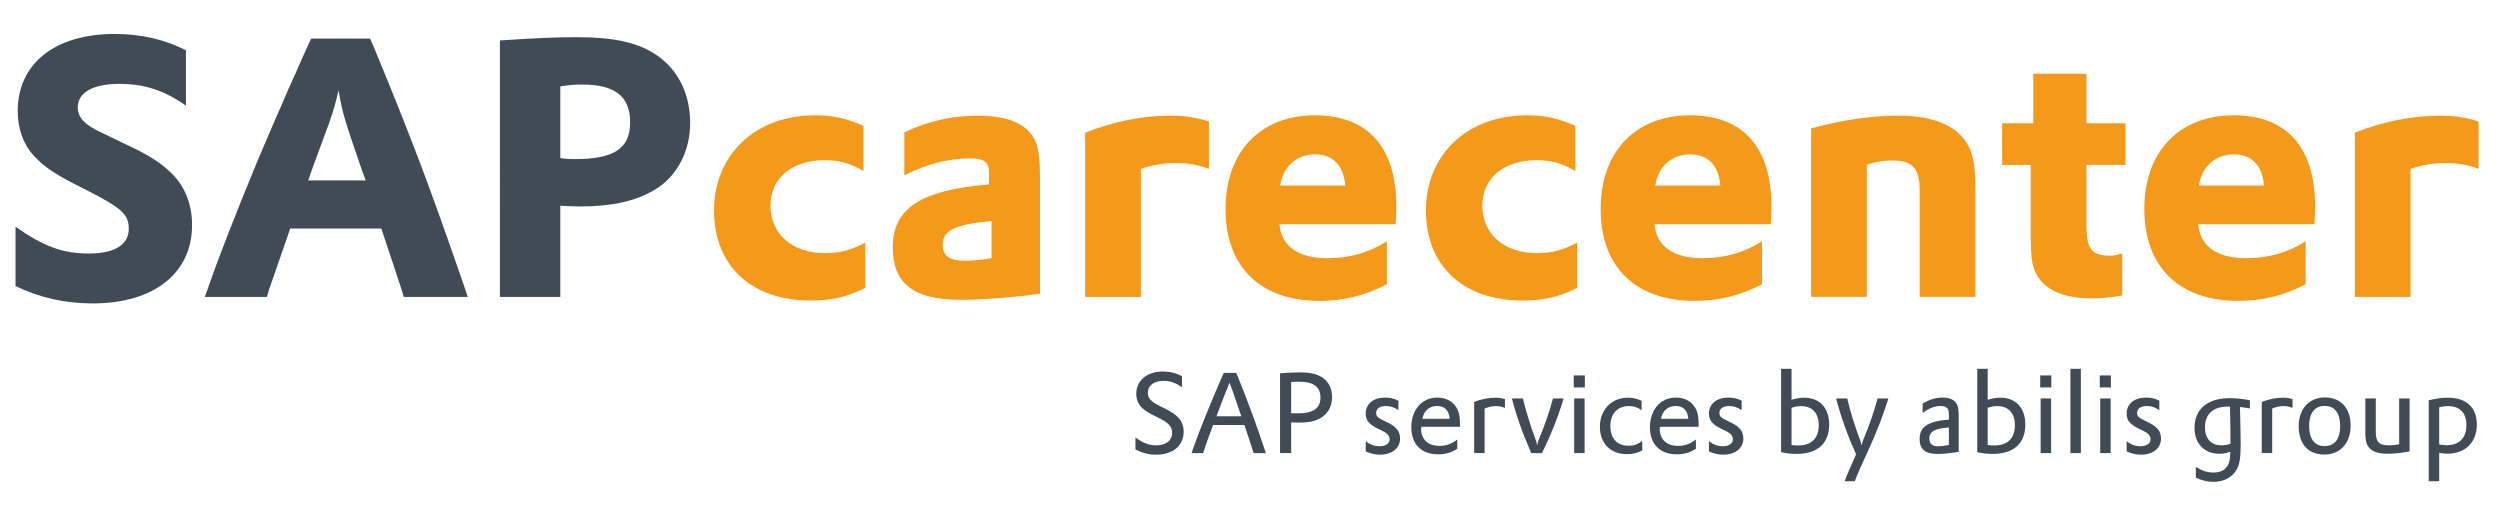 <?xml version="1.0" encoding="UTF-8"?><svg id="a" xmlns="http://www.w3.org/2000/svg" viewBox="0 0 1223.29 247.67"><defs><style>.b{fill:#f4991a;}.c{fill:#414b55;}</style></defs><g><path class="c" d="M555.61,214.06c3.74,2.75,6.6,3.85,10.17,3.85,4.73,0,7.75-2.36,7.75-5.99,0-3.35-1.71-5.11-7.42-7.86-3.96-1.92-5.67-2.97-7.26-4.45-1.87-1.76-2.86-4.18-2.86-6.93,0-6.49,5.28-10.89,13.03-10.89,3.35,0,6.21,.66,9.35,2.31v5.39c-3.08-2.15-5.77-3.13-9.02-3.13-4.67,0-7.7,2.25-7.7,5.77,0,1.87,.71,3.19,2.47,4.56,.88,.66,2.37,1.54,5.17,2.86,3.9,1.92,5.61,3.02,7.2,4.73,1.76,1.76,2.69,4.18,2.69,6.98,0,6.82-5.28,11.22-13.47,11.22-3.57,0-6.6-.77-10.12-2.53v-5.88Z"/><path class="c" d="M583.6,220.05c3.57-10.06,8.52-22.33,14.63-36.29l.6-1.32h6.05l.61,1.37c4.89,11.99,8.91,22.88,13.31,36.08l.6,1.82h-5.99l-.33-.99c-1.16-3.79-1.98-6.32-3.9-11.93l-.28-.82h-15.34l-.33,.93c-1.38,3.63-3.19,8.69-4.23,11.88l-.33,.94h-5.61l.55-1.65Zm23.81-16.33l-.44-1.27c-1.15-3.41-1.7-5.06-2.53-7.37-.77-2.36-1.54-4.51-2.04-5.77l-.77-2.09-.83,2.14-1.59,3.9c-.17,.5-.38,.99-1.04,2.69-.49,1.38-.93,2.48-1.37,3.63-.61,1.59-.83,2.09-1.04,2.69l-.5,1.43h12.15Z"/><path class="c" d="M626.34,182.71l.83-.11c2.69-.22,6.65-.39,9.07-.39,5.17,0,8.52,.88,11.22,2.8,2.8,2.04,4.34,5.33,4.34,9.29,0,4.29-1.76,7.75-5.06,9.9-2.8,1.87-5.99,2.58-11.16,2.58-1.21,0-2.2,0-3.79-.11v15.01h-5.44v-38.99Zm5.44,19.52h3.79c7.04,0,10.56-2.53,10.56-7.7s-3.46-7.75-10.01-7.75c-1.21,0-2.25,0-4.34,.11v15.34Z"/><path class="c" d="M668.25,215.82c1.98,1.71,4.29,2.53,6.82,2.53,2.97,0,4.89-1.32,4.89-3.41,0-1.26-.55-2.25-1.92-3.19-.55-.38-1.26-.77-3.57-1.87-4.62-2.25-6.21-4.18-6.21-7.53,0-4.73,3.79-7.81,9.46-7.81,2.42,0,4.23,.39,6.54,1.49v4.67c-1.98-1.37-3.85-2.03-6.16-2.03-2.86,0-4.73,1.32-4.73,3.3,0,1.76,.77,2.47,4.62,4.29,2.8,1.32,4.01,2.09,5.06,3.24,1.38,1.32,2.04,3.03,2.04,5.06,0,4.73-3.9,7.92-9.84,7.92-2.47,0-4.51-.5-6.98-1.59v-5.06Z"/><path class="c" d="M695.47,208.84c0,.38,0,.66-.11,.82,0,5.33,3.35,8.52,8.91,8.52,3.35,0,5.94-.88,8.8-3.13v4.51c-2.75,1.87-5.72,2.75-9.35,2.75-8.25,0-13.14-4.95-13.14-13.31s5.12-14.46,12.65-14.46c4.12,0,7.37,1.65,9.29,4.67,1.38,2.03,1.87,4.45,1.87,8.36v1.27h-18.92Zm13.91-3.91c-.38-4.12-2.47-6.27-6.21-6.27s-6.43,2.31-7.2,6.27h13.42Z"/><path class="c" d="M721.32,196.68c3.19-1.32,7.04-2.09,10.45-2.09,1.81,0,3.08,.22,4.62,.71v4.29c-1.49-.6-2.75-.88-4.4-.88-1.92,0-3.63,.38-5.55,1.21v21.78h-5.11v-25.02Z"/><path class="c" d="M745.24,194.98l.11,.66c1.21,5.11,3.68,13.2,5.94,19.14l.38,.99,.5,2.2,.5-2.2,.38-.93c2.64-6.21,5.28-13.91,6.65-19.19l.17-.66h5.22l-.33,1.15c-2.53,8.3-5.77,16.44-9.79,24.64l-.44,.94h-5.28l-.38-.94c-3.85-8.69-6.82-17.05-9.07-25.79h5.44Z"/><path class="c" d="M770.05,183.7h5.44v5.88h-5.44v-5.88Zm.22,11.27h5.11v26.73h-5.11v-26.73Z"/><path class="c" d="M803.27,200.75c-2.09-1.49-3.79-2.04-6.27-2.04-5.61,0-9.02,3.74-9.02,9.79s3.3,9.62,8.96,9.62c2.48,0,4.18-.6,6.65-2.31v4.56c-2.42,1.32-4.56,1.87-7.42,1.87-8.14,0-13.31-5.22-13.31-13.42s5.55-14.24,13.75-14.24c2.42,0,4.34,.44,6.65,1.54v4.62Z"/><path class="c" d="M812.23,208.84c0,.38,0,.66-.11,.82,0,5.33,3.35,8.52,8.91,8.52,3.35,0,5.94-.88,8.8-3.13v4.51c-2.75,1.87-5.72,2.75-9.35,2.75-8.25,0-13.14-4.95-13.14-13.31s5.12-14.46,12.65-14.46c4.12,0,7.37,1.65,9.29,4.67,1.38,2.03,1.87,4.45,1.87,8.36v1.27h-18.92Zm13.91-3.91c-.38-4.12-2.47-6.27-6.21-6.27s-6.43,2.31-7.2,6.27h13.42Z"/><path class="c" d="M836.21,215.82c1.98,1.71,4.29,2.53,6.82,2.53,2.97,0,4.89-1.32,4.89-3.41,0-1.26-.55-2.25-1.92-3.19-.55-.38-1.26-.77-3.57-1.87-4.62-2.25-6.21-4.18-6.21-7.53,0-4.73,3.79-7.81,9.46-7.81,2.42,0,4.23,.39,6.54,1.49v4.67c-1.98-1.37-3.85-2.03-6.16-2.03-2.86,0-4.73,1.32-4.73,3.3,0,1.76,.77,2.47,4.62,4.29,2.8,1.32,4.01,2.09,5.06,3.24,1.38,1.32,2.04,3.03,2.04,5.06,0,4.73-3.9,7.92-9.84,7.92-2.47,0-4.51-.5-6.98-1.59v-5.06Z"/><path class="c" d="M871.52,180.46h5.11v15.18c2.2-.71,4.07-1.04,6.21-1.04,7.53,0,12.21,5,12.21,13.09,0,9.29-5.66,14.41-16,14.41-2.64,0-4.51-.22-7.53-.83v-40.8Zm5.11,37.29c1.32,.17,2.09,.22,3.3,.22,6.49,0,10.01-3.52,10.01-9.9,0-5.88-3.13-9.35-8.58-9.35-1.59,0-2.86,.22-4.73,.83v18.2Z"/><path class="c" d="M903.92,194.98l.11,.66c1.32,5.61,3.68,13.14,5.94,19.14l.38,.99,.55,2.2,.6-2.2,.38-.93c2.64-6.27,5.12-13.47,6.65-19.19l.17-.66h5.28l-.33,1.15c-2.31,7.26-5.5,15.51-8.58,22.27l-2.31,5.06c-1.98,4.18-3.9,8.74-4.95,11.33l-.22,.66h-5c.55-1.43,.82-2.14,1.54-3.9,1.32-3.08,1.92-4.46,3.46-7.86l.61-1.38c-4.29-9.57-7.53-18.64-9.73-27.33h5.44Z"/><path class="c" d="M940.77,197.45c3.41-1.98,6.49-2.92,9.84-2.92,3.52,0,5.88,1.16,6.98,3.41,.61,1.26,.83,2.8,.83,6.32v16.88l-.93,.11c-4.46,.66-7.09,.88-9.62,.88-5.77,0-8.58-2.36-8.58-7.26,0-5.94,3.9-8.63,13.75-9.51l.61-.05v-.88c0-2.53-.11-3.52-.5-4.23-.61-1.04-1.81-1.54-3.52-1.54-2.92,0-5.61,1.04-8.85,3.41v-4.62Zm12.87,11.71c-6.98,.55-9.57,1.98-9.57,5.44,0,2.53,1.43,3.79,4.34,3.79,1.26,0,2.92-.22,5.22-.66v-8.58Z"/><path class="c" d="M967.5,180.46h5.11v15.18c2.2-.71,4.07-1.04,6.21-1.04,7.53,0,12.21,5,12.21,13.09,0,9.29-5.66,14.41-16,14.41-2.64,0-4.51-.22-7.53-.83v-40.8Zm5.11,37.29c1.32,.17,2.09,.22,3.3,.22,6.49,0,10.01-3.52,10.01-9.9,0-5.88-3.13-9.35-8.58-9.35-1.59,0-2.86,.22-4.73,.83v18.2Z"/><path class="c" d="M998.3,183.7h5.44v5.88h-5.44v-5.88Zm.22,11.27h5.11v26.73h-5.11v-26.73Z"/><path class="c" d="M1013.09,180.46h5.11v41.25h-5.11v-41.25Z"/><path class="c" d="M1027.45,183.7h5.44v5.88h-5.44v-5.88Zm.22,11.27h5.11v26.73h-5.11v-26.73Z"/><path class="c" d="M1040.59,215.82c1.98,1.71,4.29,2.53,6.82,2.53,2.97,0,4.89-1.32,4.89-3.41,0-1.26-.55-2.25-1.92-3.19-.55-.38-1.26-.77-3.57-1.87-4.62-2.25-6.21-4.18-6.21-7.53,0-4.73,3.79-7.81,9.46-7.81,2.42,0,4.23,.39,6.54,1.49v4.67c-1.98-1.37-3.85-2.03-6.16-2.03-2.86,0-4.73,1.32-4.73,3.3,0,1.76,.77,2.47,4.62,4.29,2.8,1.32,4.01,2.09,5.06,3.24,1.38,1.32,2.04,3.03,2.04,5.06,0,4.73-3.9,7.92-9.84,7.92-2.47,0-4.51-.5-6.98-1.59v-5.06Z"/><path class="c" d="M1074.47,228.47c3.08,1.92,5.61,2.75,8.63,2.75,4.01,0,6.65-1.71,7.64-5.06,.38-1.21,.55-2.8,.55-5,0-.06,0-.17,.11-.22-1.76,.77-3.35,1.1-5.39,1.1-7.37,0-12.21-5-12.21-12.65,0-9.18,6.38-14.57,17.21-14.57,2.91,0,5.83,.27,9.9,1.04v4.01c-2.04-.33-2.92-.5-4.84-.71v.99l.11,4.18,.11,5.33c.05,2.97,.11,5.39,.11,7.37,0,7.15-.5,10.23-2.09,12.92-2.14,3.68-6.27,5.83-11.22,5.83-2.86,0-5.44-.61-8.63-2.04v-5.28Zm16.39-29.53h-.71c-7.2,0-11.22,3.68-11.22,10.17,0,5.55,3.02,8.8,8.08,8.8,1.48,0,2.8-.22,4.4-.77v-3.9c0-.99-.05-2.47-.05-4.4l-.11-5.28-.05-3.74v-.88h-.33Z"/><path class="c" d="M1106.7,196.68c3.19-1.32,7.04-2.09,10.45-2.09,1.81,0,3.08,.22,4.62,.71v4.29c-1.49-.6-2.75-.88-4.4-.88-1.92,0-3.63,.38-5.55,1.21v21.78h-5.11v-25.02Z"/><path class="c" d="M1137.66,194.48c7.75,0,12.54,5.28,12.54,13.75s-4.95,14.19-12.87,14.19-12.54-5.22-12.54-13.75,4.95-14.19,12.87-14.19Zm-.17,23.81c4.89,0,7.59-3.52,7.59-9.84s-2.7-9.84-7.59-9.84-7.59,3.52-7.59,9.84,2.69,9.84,7.59,9.84Z"/><path class="c" d="M1162.52,194.98v16.44c0,4.84,1.59,6.49,6.43,6.49,1.65,0,3.08-.11,5-.5v-22.44h5.11v25.9c-4.4,.83-7.48,1.16-10.78,1.16-4.01,0-6.71-.77-8.41-2.37-1.81-1.59-2.47-3.68-2.47-7.86v-16.83h5.11Z"/><path class="c" d="M1188.43,195.86c4.07-.93,6.38-1.26,9.29-1.26,9.18,0,14.24,4.73,14.24,13.2s-5.55,14.19-14.35,14.19c-1.37,0-2.64-.11-4.07-.38v13.86h-5.11v-39.59Zm5.11,21.61c1.54,.27,2.42,.38,3.63,.38,6.21,0,9.68-3.57,9.68-9.79s-3.3-9.35-9.13-9.35c-1.38,0-2.42,.11-4.18,.55v18.2Z"/></g><g><path class="c" d="M7.61,110.95c13.81,9.73,23.19,13.1,35.93,13.1s19.47-4.42,19.47-12.04c0-7.08-3.19-10.09-21.24-19.29-14.69-7.26-20.18-10.97-25.31-16.64-5.13-5.49-7.79-13.27-7.79-21.77,0-23.19,18.23-37.7,47.44-37.7,12.74,0,24.43,2.66,34.87,7.97v27.08c-10.97-7.61-20.36-10.62-32.75-10.62s-20.18,4.07-20.18,11.5c0,4.96,3.36,8.5,11.33,12.21l10.62,5.13c12.74,5.84,18.76,9.73,24.25,15.22,6.37,6.37,9.73,15.04,9.73,24.96,0,23.72-18.76,38.41-48.68,38.41-13.45,0-26.02-2.83-37.7-8.5v-29.03Z"/><path class="c" d="M102.13,139.97c5.66-16.28,13.81-36.82,23.72-60.89,4.42-10.27,8.32-19.65,12.21-28.32,1.24-3.01,2.48-6.02,7.26-16.46l2.48-5.66,2.48-5.49,1.95-4.25h28.85l1.95,4.42c10.62,25.67,15.22,37.35,22.66,56.82,7.26,19.29,12.39,33.81,21.24,59.3l1.95,5.84h-31.33l-.88-3.01c-2.3-7.26-5.13-15.58-9.2-27.79l-.89-2.65h-44.6l-1.06,3.19c-3.72,10.8-6.55,18.76-9.38,27.08l-.89,3.19h-30.44l1.95-5.31Zm76.82-51.68l-1.59-4.25c-9.38-27.26-9.73-28.5-11.68-39.83-2.12,8.85-3.01,11.86-7.43,23.54l-5.66,15.4-1.77,5.13h28.14Z"/><path class="c" d="M244.61,19.79l2.83-.18c13.45-.88,24.25-1.42,34.16-1.42,19.47,0,31.15,2.66,40.53,9.38,9.91,7.08,15.58,18.76,15.58,32.57s-6.37,26.37-17.7,32.92c-9.38,5.49-20.71,7.97-36.64,7.97-2.48,0-4.96-.18-9.2-.35v44.6h-29.56V19.79Zm29.56,57.53c3.01,.53,4.96,.53,7.08,.53,19.47,0,27.08-5.31,27.08-18.05s-7.61-18.41-23.19-18.41c-3.01,0-5.66,0-10.97,.88v35.05Z"/><path class="b" d="M422.5,83.69c-6.2-3.72-11.68-5.31-18.94-5.31-15.93,0-26.55,8.67-26.55,22.3s10.44,23.19,26.55,23.19c7.43,0,12.74-1.42,19.82-5.13v22.13c-8.85,4.42-16.11,6.19-26.73,6.19-29.03,0-47.26-16.99-47.26-44.07s20-46.55,49.38-46.55c8.85,0,15.22,1.42,23.72,5.13v22.12Z"/><path class="b" d="M442.5,64.75c12.04-5.66,23.54-8.14,36.11-8.14,13.98,0,23.19,3.72,27.26,10.97,2.3,4.07,3.01,9.38,3.01,20.71v55.4c-12.21,1.77-27.61,3.01-38.94,3.01-22.83,0-33.1-7.96-33.1-25.66,0-19.12,13.63-27.97,47.08-30.8v-6.02c0-4.96-2.48-6.73-9.38-6.73-10.09,0-21.42,2.83-32.04,8.32v-21.06Zm42.66,43.37c-18.05,1.77-23.89,4.6-23.89,11.68,0,5.31,3.36,7.79,10.8,7.79,4.07,0,7.79-.35,13.1-1.24v-18.23Z"/><path class="b" d="M531,64.93c13.81-5.49,28.14-8.32,41.42-8.32,7.61,0,12.92,.88,19.12,2.83v23.19c-4.96-1.95-10.09-2.83-16.11-2.83s-11.5,.88-17.17,2.83v62.66h-27.26V64.93Z"/><path class="b" d="M626.05,109.71c.89,10.8,9.2,16.64,23.54,16.64,10.8,0,20.71-2.83,29.03-8.32v21.06c-10.44,5.49-21.24,8.14-32.92,8.14-29.03,0-46.02-16.64-46.02-44.96s17.35-45.84,43.72-45.84,39.83,16.11,39.83,44.43c0,1.42,0,3.89-.18,6.9l-.18,1.95h-56.82Zm32.21-18.94c-.89-9.91-6.02-15.22-14.87-15.22s-15.58,5.84-16.99,15.22h31.86Z"/><path class="b" d="M770.83,83.69c-6.2-3.72-11.68-5.31-18.94-5.31-15.93,0-26.55,8.67-26.55,22.3s10.44,23.19,26.55,23.19c7.43,0,12.74-1.42,19.82-5.13v22.13c-8.85,4.42-16.11,6.19-26.73,6.19-29.03,0-47.26-16.99-47.26-44.07s20-46.55,49.38-46.55c8.85,0,15.22,1.42,23.72,5.13v22.12Z"/><path class="b" d="M809.59,109.71c.88,10.8,9.2,16.64,23.54,16.64,10.8,0,20.71-2.83,29.03-8.32v21.06c-10.44,5.49-21.24,8.14-32.92,8.14-29.03,0-46.02-16.64-46.02-44.96s17.35-45.84,43.72-45.84,39.83,16.11,39.83,44.43c0,1.42,0,3.89-.18,6.9l-.18,1.95h-56.82Zm32.21-18.94c-.88-9.91-6.02-15.22-14.87-15.22s-15.58,5.84-16.99,15.22h31.86Z"/><path class="b" d="M886.23,62.8c16.11-4.25,29.38-6.2,42.83-6.2s24.07,3.19,30.09,9.38c5.66,5.84,7.43,12.21,7.43,25.84v53.45h-27.26v-52.39c0-10.44-3.54-14.34-13.28-14.34-3.72,0-7.08,.35-12.57,1.95v64.78h-27.26V62.8Z"/><path class="b" d="M979.68,60.32h15.22v-24.25h26.02v24.25h19.12v20.36h-19.12v29.38c0,11.86,2.48,15.05,11.68,15.05,1.77,0,3.19-.35,5.84-1.06v20.53c-5.31,.88-9.91,1.42-14.69,1.42-12.04,0-20.53-3.01-25.31-8.85-3.89-4.96-4.78-8.85-4.78-23.54v-32.92h-13.98v-20.36Z"/><path class="b" d="M1075.62,109.71c.88,10.8,9.2,16.64,23.54,16.64,10.8,0,20.71-2.83,29.03-8.32v21.06c-10.44,5.49-21.24,8.14-32.92,8.14-29.03,0-46.02-16.64-46.02-44.96s17.35-45.84,43.72-45.84,39.83,16.11,39.83,44.43c0,1.42,0,3.89-.18,6.9l-.18,1.95h-56.82Zm32.21-18.94c-.88-9.91-6.02-15.22-14.87-15.22s-15.58,5.84-16.99,15.22h31.86Z"/><path class="b" d="M1152.26,64.93c13.81-5.49,28.14-8.32,41.42-8.32,7.61,0,12.92,.88,19.12,2.83v23.19c-4.96-1.95-10.09-2.83-16.11-2.83s-11.5,.88-17.17,2.83v62.66h-27.26V64.93Z"/></g></svg>